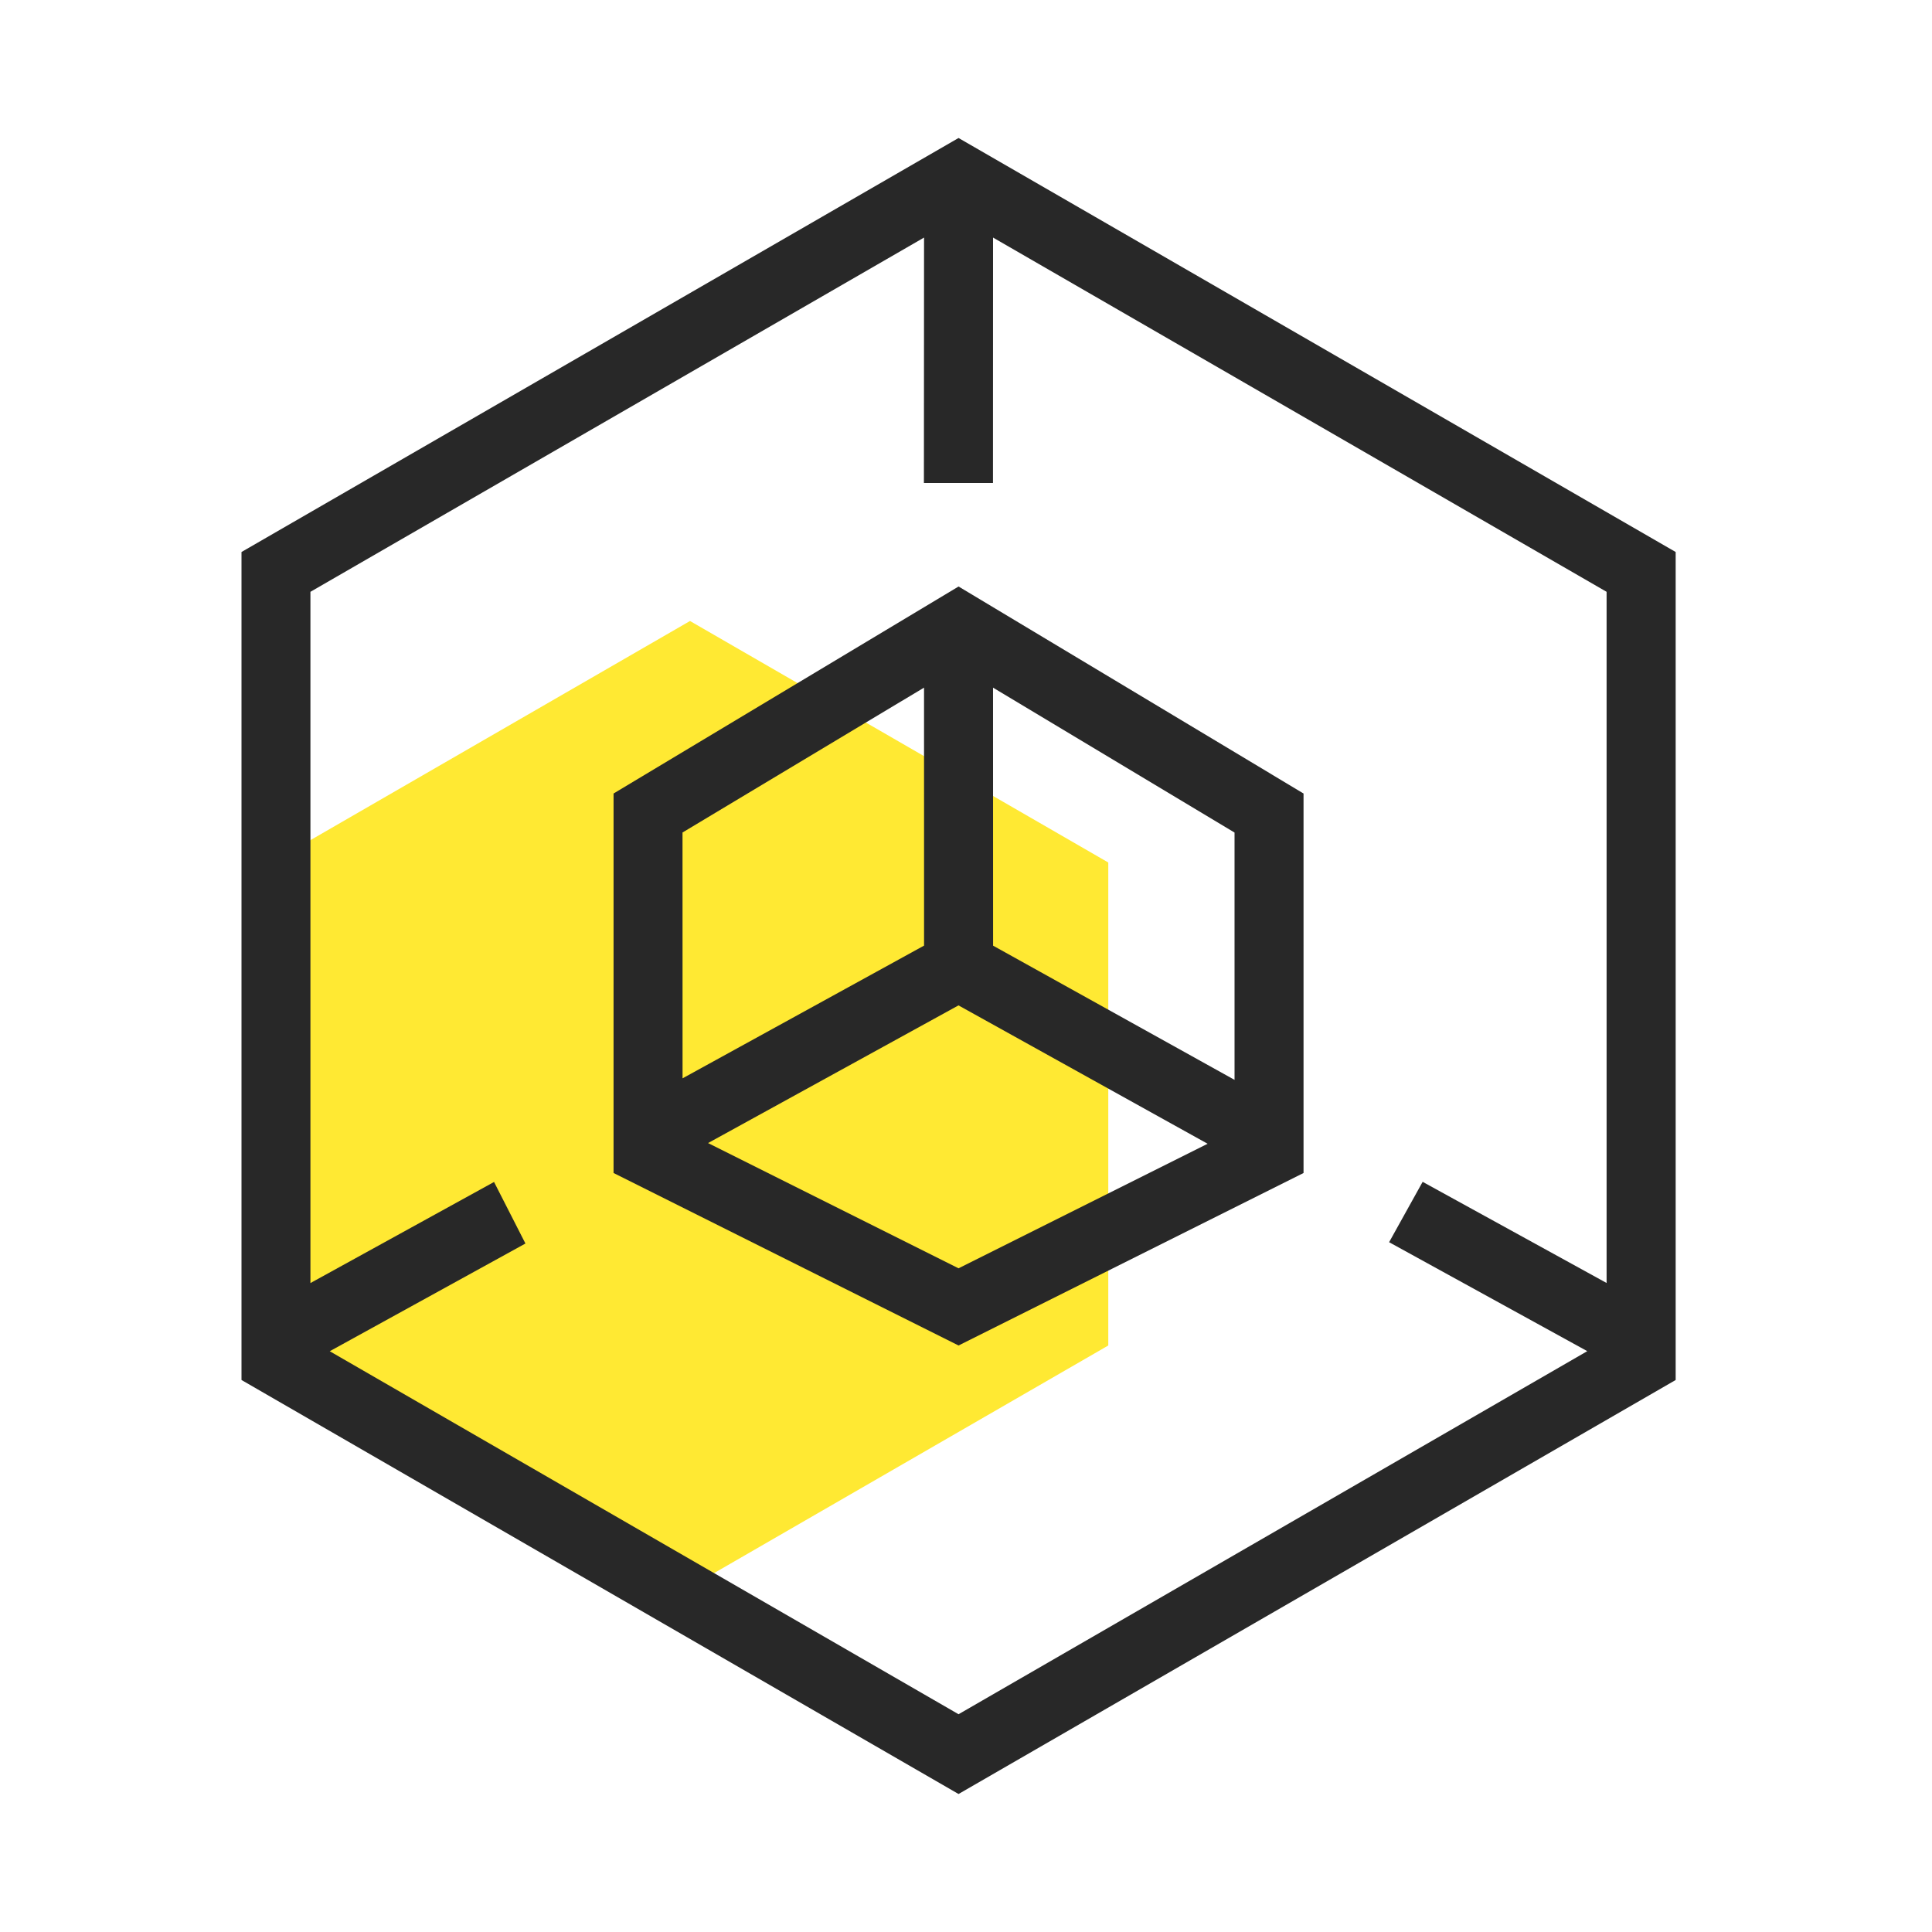 <?xml version="1.0" encoding="UTF-8"?>
<svg width="28px" height="28px" viewBox="0 0 28 28" version="1.1" xmlns="http://www.w3.org/2000/svg" xmlns:xlink="http://www.w3.org/1999/xlink">
    <title>icon-空间</title>
    <g id="页面-1" stroke="none" stroke-width="1" fill="none" fill-rule="evenodd">
        <g id="icon" transform="translate(-377, -937)">
            <g id="icon-空间" transform="translate(377, 937)">
                <rect id="矩形" x="0" y="0" width="28" height="28"></rect>
                <g id="编组-32" transform="translate(2.5, 2)">
                    <g id="编组-15">
                        <polygon id="多边形" fill-opacity="0.8" fill="#FFE300" points="7.5 7 13.562 10.5 13.562 17.5 7.5 21 1.438 17.5 1.438 10.5"></polygon>
                        <path d="M11.392,0 L21.785,6 L21.785,18 L11.392,24 L1,18 L1,6 L11.392,0 Z M11.892,1.443 L11.891,5 L10.89,5 L10.892,1.443 L1.999,6.577 L1.999,16.595 L4.66,15.13 L5.115,16.022 L2.279,17.583 L11.392,22.844 L20.504,17.582 L17.632,16.003 L18.118,15.128 L20.784,16.594 L20.784,6.577 L11.892,1.443 Z" id="形状结合" fill="#282828" fill-rule="nonzero"></path>
                    </g>
                    <g id="编组-15备份" transform="translate(11.575, 12.317) rotate(-300) translate(-11.575, -12.317) translate(6.075, 5.817)" fill="#282828" fill-rule="nonzero">
                        <path d="M5.469,0.92 L10.232,3.67 L9.897,9.25 L5.232,12.33 L0.469,9.58 L0.371,3.75 L5.469,0.92 Z M9.17,4.662 L5.628,6.786 L5.541,10.927 L8.928,8.691 L9.17,4.662 Z M1.39,4.916 L1.458,8.997 L4.544,10.778 L4.628,6.785 L1.39,4.916 Z M5.459,2.069 L1.89,4.05 L5.129,5.919 L8.563,3.861 L5.459,2.069 Z" id="形状结合"></path>
                    </g>
                </g>
            </g>
        </g>
    </g>
</svg>
